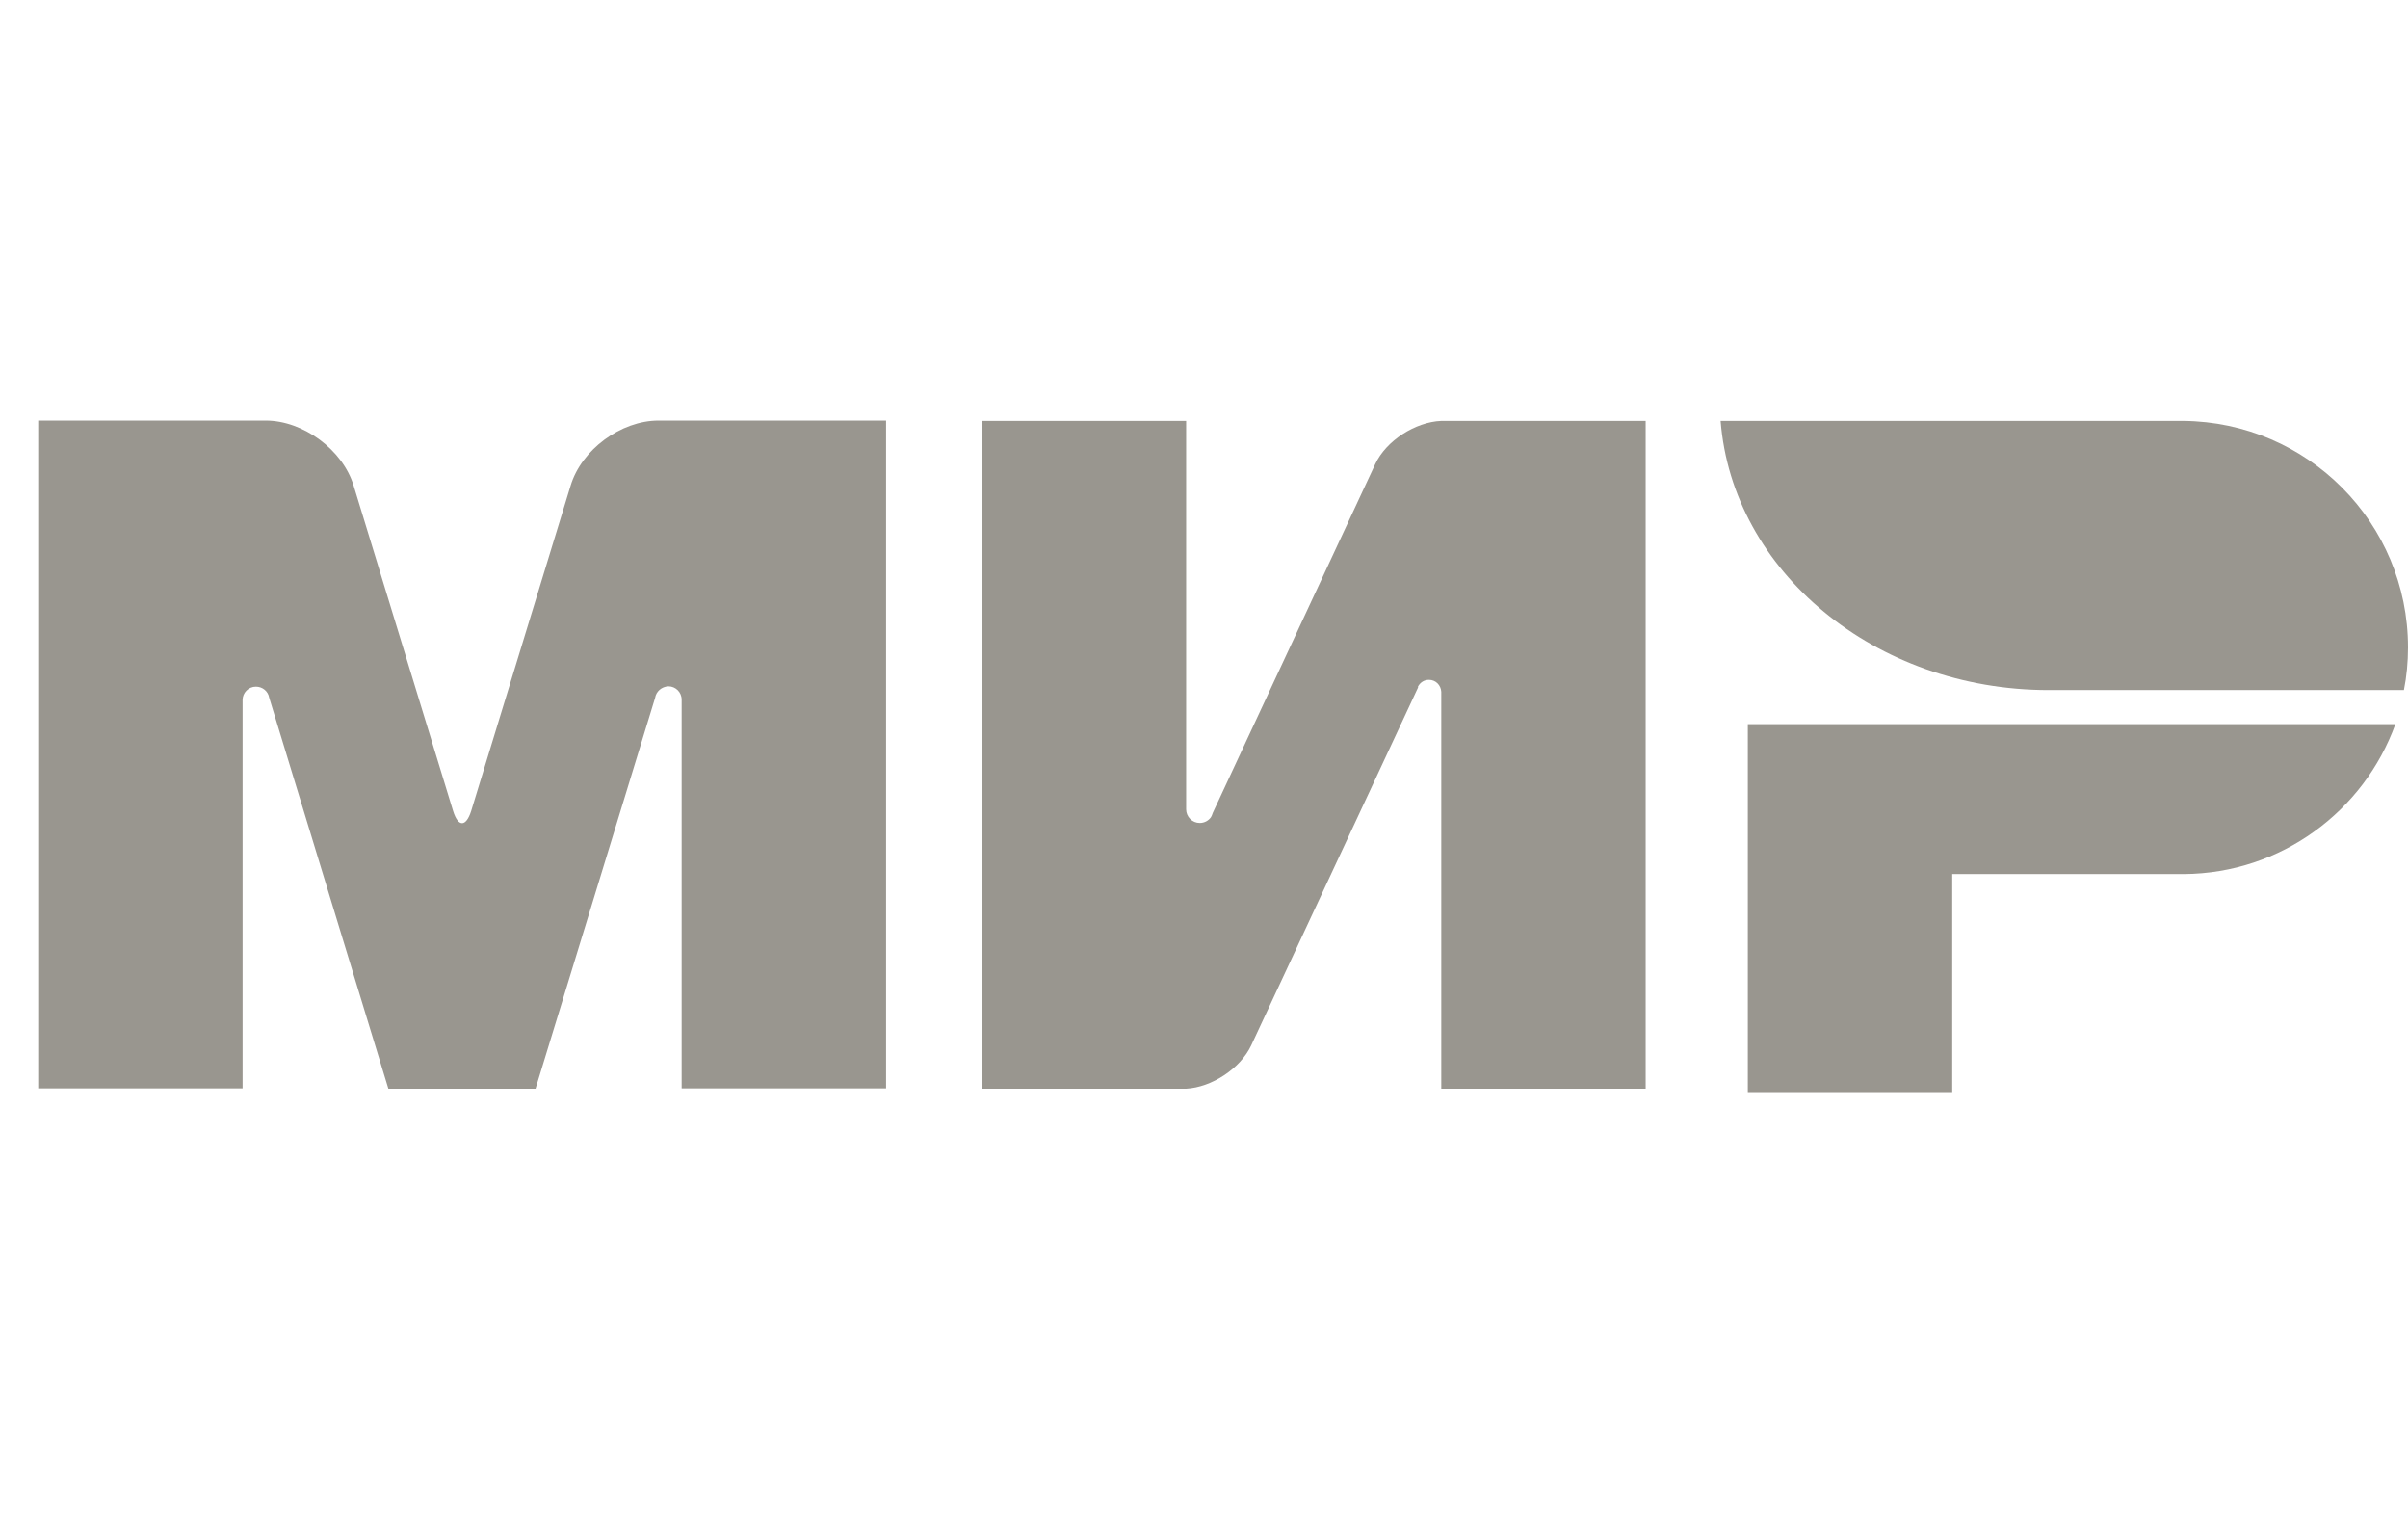 <svg width="63" height="40" viewBox="0 0 63 40" fill="none" xmlns="http://www.w3.org/2000/svg">
<path d="M45.728 18.94V28.565H51.076V22.862H57.136C59.684 22.844 61.85 21.213 62.67 18.94H45.728Z" fill="#99968F"/>
<path d="M45.016 11.009C45.328 14.939 49.053 18.049 53.598 18.049C53.616 18.049 62.893 18.049 62.893 18.049C62.964 17.693 63 17.318 63 16.935C63 13.673 60.371 11.036 57.118 11.009H45.016Z" fill="#99968F"/>
<path d="M37.102 17.951C37.164 17.844 37.262 17.782 37.387 17.782C37.565 17.782 37.699 17.924 37.708 18.094V28.476H43.055V11.009H37.708C37.03 11.036 36.264 11.526 35.979 12.141L31.728 21.266C31.719 21.302 31.701 21.338 31.683 21.373C31.621 21.462 31.514 21.525 31.389 21.525C31.193 21.525 31.033 21.364 31.033 21.168V11.009H25.686V28.476H31.033C31.701 28.44 32.45 27.95 32.735 27.344L37.102 17.978C37.093 17.969 37.102 17.96 37.102 17.951Z" fill="#99968F"/>
<path d="M17.139 18.254L14.011 28.476H10.161L7.042 18.245C7.016 18.085 6.873 17.96 6.695 17.96C6.499 17.96 6.347 18.121 6.347 18.308V28.467H1V11H5.59H6.953C7.933 11 8.967 11.766 9.252 12.702L11.855 21.213C11.988 21.641 12.193 21.632 12.327 21.213L14.929 12.702C15.214 11.758 16.248 11 17.229 11H18.592H23.182V28.467H17.834V18.308C17.834 18.308 17.834 18.308 17.834 18.299C17.834 18.103 17.674 17.951 17.487 17.951C17.309 17.96 17.166 18.085 17.139 18.254Z" fill="#99968F"/>
</svg>
